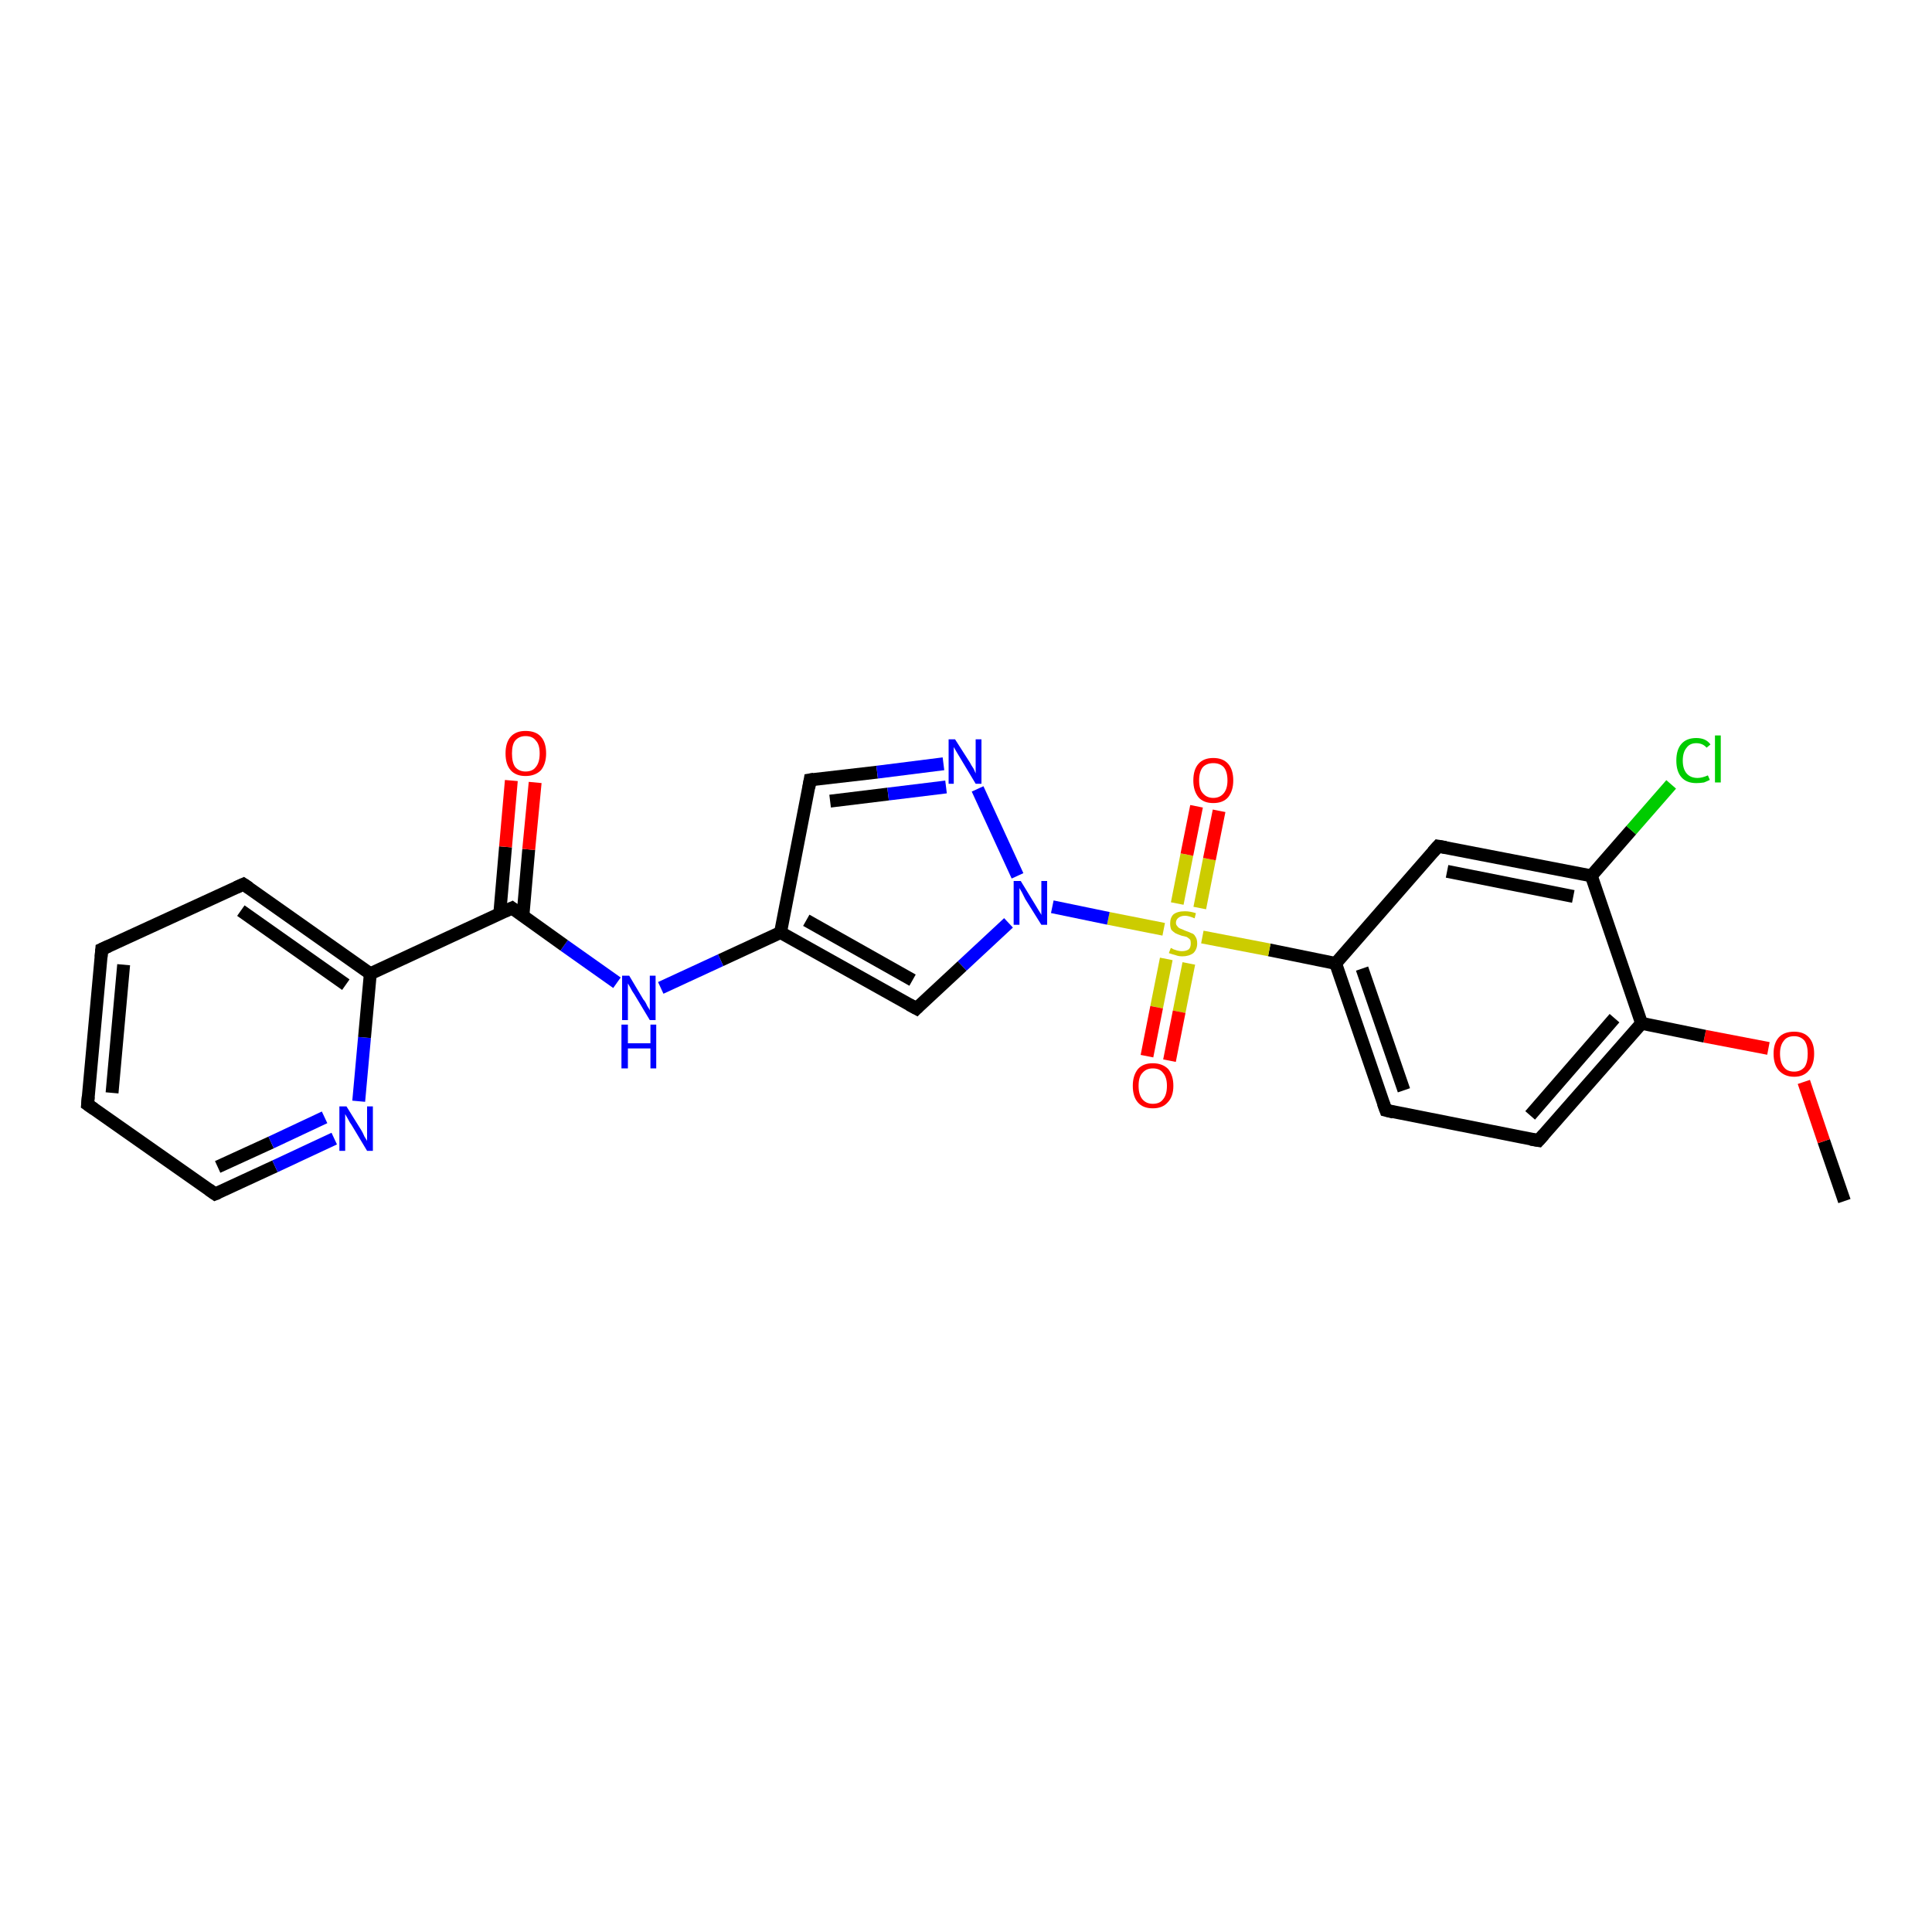 <?xml version='1.0' encoding='iso-8859-1'?>
<svg version='1.1' baseProfile='full'
              xmlns='http://www.w3.org/2000/svg'
                      xmlns:rdkit='http://www.rdkit.org/xml'
                      xmlns:xlink='http://www.w3.org/1999/xlink'
                  xml:space='preserve'
width='300px' height='300px' viewBox='0 0 300 300'>
<!-- END OF HEADER -->
<rect style='opacity:1.0;fill:#FFFFFF;stroke:none' width='300.0' height='300.0' x='0.0' y='0.0'> </rect>
<path class='bond-0 atom-0 atom-1' d='M 286.4,186.5 L 283.2,177.2' style='fill:none;fill-rule:evenodd;stroke:#000000;stroke-width:2.0px;stroke-linecap:butt;stroke-linejoin:miter;stroke-opacity:1' />
<path class='bond-0 atom-0 atom-1' d='M 283.2,177.2 L 280.1,168.0' style='fill:none;fill-rule:evenodd;stroke:#FF0000;stroke-width:2.0px;stroke-linecap:butt;stroke-linejoin:miter;stroke-opacity:1' />
<path class='bond-1 atom-1 atom-2' d='M 274.6,162.8 L 264.7,160.9' style='fill:none;fill-rule:evenodd;stroke:#FF0000;stroke-width:2.0px;stroke-linecap:butt;stroke-linejoin:miter;stroke-opacity:1' />
<path class='bond-1 atom-1 atom-2' d='M 264.7,160.9 L 254.9,158.9' style='fill:none;fill-rule:evenodd;stroke:#000000;stroke-width:2.0px;stroke-linecap:butt;stroke-linejoin:miter;stroke-opacity:1' />
<path class='bond-2 atom-2 atom-3' d='M 254.9,158.9 L 238.9,177.1' style='fill:none;fill-rule:evenodd;stroke:#000000;stroke-width:2.0px;stroke-linecap:butt;stroke-linejoin:miter;stroke-opacity:1' />
<path class='bond-2 atom-2 atom-3' d='M 250.7,158.1 L 237.6,173.2' style='fill:none;fill-rule:evenodd;stroke:#000000;stroke-width:2.0px;stroke-linecap:butt;stroke-linejoin:miter;stroke-opacity:1' />
<path class='bond-3 atom-3 atom-4' d='M 238.9,177.1 L 215.2,172.4' style='fill:none;fill-rule:evenodd;stroke:#000000;stroke-width:2.0px;stroke-linecap:butt;stroke-linejoin:miter;stroke-opacity:1' />
<path class='bond-4 atom-4 atom-5' d='M 215.2,172.4 L 207.4,149.6' style='fill:none;fill-rule:evenodd;stroke:#000000;stroke-width:2.0px;stroke-linecap:butt;stroke-linejoin:miter;stroke-opacity:1' />
<path class='bond-4 atom-4 atom-5' d='M 218.0,169.3 L 211.5,150.4' style='fill:none;fill-rule:evenodd;stroke:#000000;stroke-width:2.0px;stroke-linecap:butt;stroke-linejoin:miter;stroke-opacity:1' />
<path class='bond-5 atom-5 atom-6' d='M 207.4,149.6 L 223.3,131.4' style='fill:none;fill-rule:evenodd;stroke:#000000;stroke-width:2.0px;stroke-linecap:butt;stroke-linejoin:miter;stroke-opacity:1' />
<path class='bond-6 atom-6 atom-7' d='M 223.3,131.4 L 247.1,136.0' style='fill:none;fill-rule:evenodd;stroke:#000000;stroke-width:2.0px;stroke-linecap:butt;stroke-linejoin:miter;stroke-opacity:1' />
<path class='bond-6 atom-6 atom-7' d='M 224.7,135.3 L 244.3,139.2' style='fill:none;fill-rule:evenodd;stroke:#000000;stroke-width:2.0px;stroke-linecap:butt;stroke-linejoin:miter;stroke-opacity:1' />
<path class='bond-7 atom-7 atom-8' d='M 247.1,136.0 L 253.3,128.9' style='fill:none;fill-rule:evenodd;stroke:#000000;stroke-width:2.0px;stroke-linecap:butt;stroke-linejoin:miter;stroke-opacity:1' />
<path class='bond-7 atom-7 atom-8' d='M 253.3,128.9 L 259.5,121.8' style='fill:none;fill-rule:evenodd;stroke:#00CC00;stroke-width:2.0px;stroke-linecap:butt;stroke-linejoin:miter;stroke-opacity:1' />
<path class='bond-8 atom-5 atom-9' d='M 207.4,149.6 L 197.1,147.5' style='fill:none;fill-rule:evenodd;stroke:#000000;stroke-width:2.0px;stroke-linecap:butt;stroke-linejoin:miter;stroke-opacity:1' />
<path class='bond-8 atom-5 atom-9' d='M 197.1,147.5 L 186.7,145.5' style='fill:none;fill-rule:evenodd;stroke:#CCCC00;stroke-width:2.0px;stroke-linecap:butt;stroke-linejoin:miter;stroke-opacity:1' />
<path class='bond-9 atom-9 atom-10' d='M 186.3,141.0 L 187.8,133.4' style='fill:none;fill-rule:evenodd;stroke:#CCCC00;stroke-width:2.0px;stroke-linecap:butt;stroke-linejoin:miter;stroke-opacity:1' />
<path class='bond-9 atom-9 atom-10' d='M 187.8,133.4 L 189.3,125.9' style='fill:none;fill-rule:evenodd;stroke:#FF0000;stroke-width:2.0px;stroke-linecap:butt;stroke-linejoin:miter;stroke-opacity:1' />
<path class='bond-9 atom-9 atom-10' d='M 182.8,140.3 L 184.3,132.7' style='fill:none;fill-rule:evenodd;stroke:#CCCC00;stroke-width:2.0px;stroke-linecap:butt;stroke-linejoin:miter;stroke-opacity:1' />
<path class='bond-9 atom-9 atom-10' d='M 184.3,132.7 L 185.8,125.2' style='fill:none;fill-rule:evenodd;stroke:#FF0000;stroke-width:2.0px;stroke-linecap:butt;stroke-linejoin:miter;stroke-opacity:1' />
<path class='bond-10 atom-9 atom-11' d='M 181.1,148.9 L 179.6,156.4' style='fill:none;fill-rule:evenodd;stroke:#CCCC00;stroke-width:2.0px;stroke-linecap:butt;stroke-linejoin:miter;stroke-opacity:1' />
<path class='bond-10 atom-9 atom-11' d='M 179.6,156.4 L 178.1,164.0' style='fill:none;fill-rule:evenodd;stroke:#FF0000;stroke-width:2.0px;stroke-linecap:butt;stroke-linejoin:miter;stroke-opacity:1' />
<path class='bond-10 atom-9 atom-11' d='M 184.6,149.6 L 183.1,157.1' style='fill:none;fill-rule:evenodd;stroke:#CCCC00;stroke-width:2.0px;stroke-linecap:butt;stroke-linejoin:miter;stroke-opacity:1' />
<path class='bond-10 atom-9 atom-11' d='M 183.1,157.1 L 181.6,164.7' style='fill:none;fill-rule:evenodd;stroke:#FF0000;stroke-width:2.0px;stroke-linecap:butt;stroke-linejoin:miter;stroke-opacity:1' />
<path class='bond-11 atom-9 atom-12' d='M 180.7,144.3 L 172.1,142.6' style='fill:none;fill-rule:evenodd;stroke:#CCCC00;stroke-width:2.0px;stroke-linecap:butt;stroke-linejoin:miter;stroke-opacity:1' />
<path class='bond-11 atom-9 atom-12' d='M 172.1,142.6 L 163.4,140.8' style='fill:none;fill-rule:evenodd;stroke:#0000FF;stroke-width:2.0px;stroke-linecap:butt;stroke-linejoin:miter;stroke-opacity:1' />
<path class='bond-12 atom-12 atom-13' d='M 156.6,143.3 L 149.4,150.0' style='fill:none;fill-rule:evenodd;stroke:#0000FF;stroke-width:2.0px;stroke-linecap:butt;stroke-linejoin:miter;stroke-opacity:1' />
<path class='bond-12 atom-12 atom-13' d='M 149.4,150.0 L 142.3,156.6' style='fill:none;fill-rule:evenodd;stroke:#000000;stroke-width:2.0px;stroke-linecap:butt;stroke-linejoin:miter;stroke-opacity:1' />
<path class='bond-13 atom-13 atom-14' d='M 142.3,156.6 L 121.2,144.8' style='fill:none;fill-rule:evenodd;stroke:#000000;stroke-width:2.0px;stroke-linecap:butt;stroke-linejoin:miter;stroke-opacity:1' />
<path class='bond-13 atom-13 atom-14' d='M 141.7,152.2 L 125.2,142.9' style='fill:none;fill-rule:evenodd;stroke:#000000;stroke-width:2.0px;stroke-linecap:butt;stroke-linejoin:miter;stroke-opacity:1' />
<path class='bond-14 atom-14 atom-15' d='M 121.2,144.8 L 111.9,149.1' style='fill:none;fill-rule:evenodd;stroke:#000000;stroke-width:2.0px;stroke-linecap:butt;stroke-linejoin:miter;stroke-opacity:1' />
<path class='bond-14 atom-14 atom-15' d='M 111.9,149.1 L 102.6,153.4' style='fill:none;fill-rule:evenodd;stroke:#0000FF;stroke-width:2.0px;stroke-linecap:butt;stroke-linejoin:miter;stroke-opacity:1' />
<path class='bond-15 atom-15 atom-16' d='M 95.8,152.6 L 87.6,146.8' style='fill:none;fill-rule:evenodd;stroke:#0000FF;stroke-width:2.0px;stroke-linecap:butt;stroke-linejoin:miter;stroke-opacity:1' />
<path class='bond-15 atom-15 atom-16' d='M 87.6,146.8 L 79.5,141.0' style='fill:none;fill-rule:evenodd;stroke:#000000;stroke-width:2.0px;stroke-linecap:butt;stroke-linejoin:miter;stroke-opacity:1' />
<path class='bond-16 atom-16 atom-17' d='M 81.2,142.2 L 82.1,131.9' style='fill:none;fill-rule:evenodd;stroke:#000000;stroke-width:2.0px;stroke-linecap:butt;stroke-linejoin:miter;stroke-opacity:1' />
<path class='bond-16 atom-16 atom-17' d='M 82.1,131.9 L 83.1,121.5' style='fill:none;fill-rule:evenodd;stroke:#FF0000;stroke-width:2.0px;stroke-linecap:butt;stroke-linejoin:miter;stroke-opacity:1' />
<path class='bond-16 atom-16 atom-17' d='M 77.6,141.9 L 78.5,131.5' style='fill:none;fill-rule:evenodd;stroke:#000000;stroke-width:2.0px;stroke-linecap:butt;stroke-linejoin:miter;stroke-opacity:1' />
<path class='bond-16 atom-16 atom-17' d='M 78.5,131.5 L 79.4,121.2' style='fill:none;fill-rule:evenodd;stroke:#FF0000;stroke-width:2.0px;stroke-linecap:butt;stroke-linejoin:miter;stroke-opacity:1' />
<path class='bond-17 atom-16 atom-18' d='M 79.5,141.0 L 57.5,151.2' style='fill:none;fill-rule:evenodd;stroke:#000000;stroke-width:2.0px;stroke-linecap:butt;stroke-linejoin:miter;stroke-opacity:1' />
<path class='bond-18 atom-18 atom-19' d='M 57.5,151.2 L 37.8,137.3' style='fill:none;fill-rule:evenodd;stroke:#000000;stroke-width:2.0px;stroke-linecap:butt;stroke-linejoin:miter;stroke-opacity:1' />
<path class='bond-18 atom-18 atom-19' d='M 53.7,152.9 L 37.4,141.4' style='fill:none;fill-rule:evenodd;stroke:#000000;stroke-width:2.0px;stroke-linecap:butt;stroke-linejoin:miter;stroke-opacity:1' />
<path class='bond-19 atom-19 atom-20' d='M 37.8,137.3 L 15.8,147.4' style='fill:none;fill-rule:evenodd;stroke:#000000;stroke-width:2.0px;stroke-linecap:butt;stroke-linejoin:miter;stroke-opacity:1' />
<path class='bond-20 atom-20 atom-21' d='M 15.8,147.4 L 13.6,171.5' style='fill:none;fill-rule:evenodd;stroke:#000000;stroke-width:2.0px;stroke-linecap:butt;stroke-linejoin:miter;stroke-opacity:1' />
<path class='bond-20 atom-20 atom-21' d='M 19.2,149.8 L 17.4,169.7' style='fill:none;fill-rule:evenodd;stroke:#000000;stroke-width:2.0px;stroke-linecap:butt;stroke-linejoin:miter;stroke-opacity:1' />
<path class='bond-21 atom-21 atom-22' d='M 13.6,171.5 L 33.4,185.4' style='fill:none;fill-rule:evenodd;stroke:#000000;stroke-width:2.0px;stroke-linecap:butt;stroke-linejoin:miter;stroke-opacity:1' />
<path class='bond-22 atom-22 atom-23' d='M 33.4,185.4 L 42.7,181.1' style='fill:none;fill-rule:evenodd;stroke:#000000;stroke-width:2.0px;stroke-linecap:butt;stroke-linejoin:miter;stroke-opacity:1' />
<path class='bond-22 atom-22 atom-23' d='M 42.7,181.1 L 51.9,176.8' style='fill:none;fill-rule:evenodd;stroke:#0000FF;stroke-width:2.0px;stroke-linecap:butt;stroke-linejoin:miter;stroke-opacity:1' />
<path class='bond-22 atom-22 atom-23' d='M 33.8,181.2 L 42.1,177.4' style='fill:none;fill-rule:evenodd;stroke:#000000;stroke-width:2.0px;stroke-linecap:butt;stroke-linejoin:miter;stroke-opacity:1' />
<path class='bond-22 atom-22 atom-23' d='M 42.1,177.4 L 50.4,173.5' style='fill:none;fill-rule:evenodd;stroke:#0000FF;stroke-width:2.0px;stroke-linecap:butt;stroke-linejoin:miter;stroke-opacity:1' />
<path class='bond-23 atom-14 atom-24' d='M 121.2,144.8 L 125.8,121.1' style='fill:none;fill-rule:evenodd;stroke:#000000;stroke-width:2.0px;stroke-linecap:butt;stroke-linejoin:miter;stroke-opacity:1' />
<path class='bond-24 atom-24 atom-25' d='M 125.8,121.1 L 136.2,119.9' style='fill:none;fill-rule:evenodd;stroke:#000000;stroke-width:2.0px;stroke-linecap:butt;stroke-linejoin:miter;stroke-opacity:1' />
<path class='bond-24 atom-24 atom-25' d='M 136.2,119.9 L 146.5,118.6' style='fill:none;fill-rule:evenodd;stroke:#0000FF;stroke-width:2.0px;stroke-linecap:butt;stroke-linejoin:miter;stroke-opacity:1' />
<path class='bond-24 atom-24 atom-25' d='M 128.9,124.4 L 137.9,123.3' style='fill:none;fill-rule:evenodd;stroke:#000000;stroke-width:2.0px;stroke-linecap:butt;stroke-linejoin:miter;stroke-opacity:1' />
<path class='bond-24 atom-24 atom-25' d='M 137.9,123.3 L 146.9,122.2' style='fill:none;fill-rule:evenodd;stroke:#0000FF;stroke-width:2.0px;stroke-linecap:butt;stroke-linejoin:miter;stroke-opacity:1' />
<path class='bond-25 atom-7 atom-2' d='M 247.1,136.0 L 254.9,158.9' style='fill:none;fill-rule:evenodd;stroke:#000000;stroke-width:2.0px;stroke-linecap:butt;stroke-linejoin:miter;stroke-opacity:1' />
<path class='bond-26 atom-25 atom-12' d='M 151.8,122.5 L 158.0,136.0' style='fill:none;fill-rule:evenodd;stroke:#0000FF;stroke-width:2.0px;stroke-linecap:butt;stroke-linejoin:miter;stroke-opacity:1' />
<path class='bond-27 atom-23 atom-18' d='M 55.7,171.0 L 56.6,161.1' style='fill:none;fill-rule:evenodd;stroke:#0000FF;stroke-width:2.0px;stroke-linecap:butt;stroke-linejoin:miter;stroke-opacity:1' />
<path class='bond-27 atom-23 atom-18' d='M 56.6,161.1 L 57.5,151.2' style='fill:none;fill-rule:evenodd;stroke:#000000;stroke-width:2.0px;stroke-linecap:butt;stroke-linejoin:miter;stroke-opacity:1' />
<path d='M 239.7,176.2 L 238.9,177.1 L 237.7,176.9' style='fill:none;stroke:#000000;stroke-width:2.0px;stroke-linecap:butt;stroke-linejoin:miter;stroke-opacity:1;' />
<path d='M 216.4,172.7 L 215.2,172.4 L 214.8,171.3' style='fill:none;stroke:#000000;stroke-width:2.0px;stroke-linecap:butt;stroke-linejoin:miter;stroke-opacity:1;' />
<path d='M 222.5,132.3 L 223.3,131.4 L 224.5,131.6' style='fill:none;stroke:#000000;stroke-width:2.0px;stroke-linecap:butt;stroke-linejoin:miter;stroke-opacity:1;' />
<path d='M 142.6,156.3 L 142.3,156.6 L 141.2,156.0' style='fill:none;stroke:#000000;stroke-width:2.0px;stroke-linecap:butt;stroke-linejoin:miter;stroke-opacity:1;' />
<path d='M 79.9,141.3 L 79.5,141.0 L 78.4,141.5' style='fill:none;stroke:#000000;stroke-width:2.0px;stroke-linecap:butt;stroke-linejoin:miter;stroke-opacity:1;' />
<path d='M 38.7,137.9 L 37.8,137.3 L 36.7,137.8' style='fill:none;stroke:#000000;stroke-width:2.0px;stroke-linecap:butt;stroke-linejoin:miter;stroke-opacity:1;' />
<path d='M 16.9,146.9 L 15.8,147.4 L 15.7,148.6' style='fill:none;stroke:#000000;stroke-width:2.0px;stroke-linecap:butt;stroke-linejoin:miter;stroke-opacity:1;' />
<path d='M 13.7,170.3 L 13.6,171.5 L 14.6,172.2' style='fill:none;stroke:#000000;stroke-width:2.0px;stroke-linecap:butt;stroke-linejoin:miter;stroke-opacity:1;' />
<path d='M 32.4,184.7 L 33.4,185.4 L 33.9,185.2' style='fill:none;stroke:#000000;stroke-width:2.0px;stroke-linecap:butt;stroke-linejoin:miter;stroke-opacity:1;' />
<path d='M 125.6,122.3 L 125.8,121.1 L 126.4,121.0' style='fill:none;stroke:#000000;stroke-width:2.0px;stroke-linecap:butt;stroke-linejoin:miter;stroke-opacity:1;' />
<path class='atom-1' d='M 275.4 163.6
Q 275.4 162.0, 276.2 161.1
Q 277.0 160.2, 278.6 160.2
Q 280.1 160.2, 280.9 161.1
Q 281.7 162.0, 281.7 163.6
Q 281.7 165.3, 280.9 166.2
Q 280.1 167.2, 278.6 167.2
Q 277.1 167.2, 276.2 166.2
Q 275.4 165.3, 275.4 163.6
M 278.6 166.4
Q 279.6 166.4, 280.2 165.7
Q 280.7 165.0, 280.7 163.6
Q 280.7 162.3, 280.2 161.6
Q 279.6 160.9, 278.6 160.9
Q 277.5 160.9, 277.0 161.6
Q 276.4 162.3, 276.4 163.6
Q 276.4 165.0, 277.0 165.7
Q 277.5 166.4, 278.6 166.4
' fill='#FF0000'/>
<path class='atom-8' d='M 260.3 118.1
Q 260.3 116.4, 261.1 115.5
Q 261.9 114.6, 263.4 114.6
Q 264.9 114.6, 265.6 115.6
L 265.0 116.1
Q 264.4 115.4, 263.4 115.4
Q 262.4 115.4, 261.9 116.1
Q 261.3 116.8, 261.3 118.1
Q 261.3 119.4, 261.9 120.1
Q 262.5 120.8, 263.6 120.8
Q 264.3 120.8, 265.2 120.4
L 265.5 121.1
Q 265.1 121.3, 264.6 121.5
Q 264.0 121.6, 263.4 121.6
Q 261.9 121.6, 261.1 120.7
Q 260.3 119.8, 260.3 118.1
' fill='#00CC00'/>
<path class='atom-8' d='M 266.3 114.2
L 267.2 114.2
L 267.2 121.5
L 266.3 121.5
L 266.3 114.2
' fill='#00CC00'/>
<path class='atom-9' d='M 181.8 147.2
Q 181.9 147.2, 182.2 147.4
Q 182.5 147.5, 182.8 147.6
Q 183.2 147.7, 183.5 147.7
Q 184.2 147.7, 184.6 147.4
Q 184.9 147.1, 184.9 146.5
Q 184.9 146.1, 184.8 145.9
Q 184.6 145.7, 184.3 145.5
Q 184.0 145.4, 183.5 145.3
Q 182.9 145.1, 182.5 144.9
Q 182.2 144.7, 181.9 144.4
Q 181.7 144.0, 181.7 143.4
Q 181.7 142.5, 182.2 142.0
Q 182.8 141.5, 184.0 141.5
Q 184.8 141.5, 185.7 141.8
L 185.5 142.6
Q 184.6 142.2, 184.0 142.2
Q 183.4 142.2, 183.0 142.5
Q 182.6 142.8, 182.6 143.3
Q 182.6 143.6, 182.8 143.8
Q 183.0 144.1, 183.3 144.2
Q 183.6 144.3, 184.0 144.5
Q 184.6 144.7, 185.0 144.9
Q 185.4 145.0, 185.6 145.4
Q 185.9 145.8, 185.9 146.5
Q 185.9 147.4, 185.3 148.0
Q 184.6 148.5, 183.6 148.5
Q 183.0 148.5, 182.5 148.3
Q 182.1 148.2, 181.5 148.0
L 181.8 147.2
' fill='#CCCC00'/>
<path class='atom-10' d='M 185.3 121.2
Q 185.3 119.5, 186.1 118.6
Q 186.9 117.7, 188.4 117.7
Q 189.9 117.7, 190.7 118.6
Q 191.5 119.5, 191.5 121.2
Q 191.5 122.8, 190.7 123.8
Q 189.9 124.7, 188.4 124.7
Q 186.9 124.7, 186.1 123.8
Q 185.3 122.8, 185.3 121.2
M 188.4 123.9
Q 189.4 123.9, 190.0 123.2
Q 190.6 122.5, 190.6 121.2
Q 190.6 119.8, 190.0 119.1
Q 189.4 118.5, 188.4 118.5
Q 187.4 118.5, 186.8 119.1
Q 186.2 119.8, 186.2 121.2
Q 186.2 122.6, 186.8 123.2
Q 187.4 123.9, 188.4 123.9
' fill='#FF0000'/>
<path class='atom-11' d='M 175.9 168.6
Q 175.9 167.0, 176.7 166.0
Q 177.5 165.1, 179.0 165.1
Q 180.5 165.1, 181.4 166.0
Q 182.2 167.0, 182.2 168.6
Q 182.2 170.3, 181.3 171.2
Q 180.5 172.1, 179.0 172.1
Q 177.5 172.1, 176.7 171.2
Q 175.9 170.3, 175.9 168.6
M 179.0 171.4
Q 180.1 171.4, 180.6 170.7
Q 181.2 170.0, 181.2 168.6
Q 181.2 167.3, 180.6 166.6
Q 180.1 165.9, 179.0 165.9
Q 178.0 165.9, 177.4 166.6
Q 176.8 167.2, 176.8 168.6
Q 176.8 170.0, 177.4 170.7
Q 178.0 171.4, 179.0 171.4
' fill='#FF0000'/>
<path class='atom-12' d='M 158.5 136.8
L 160.7 140.4
Q 160.9 140.7, 161.3 141.4
Q 161.7 142.0, 161.7 142.1
L 161.7 136.8
L 162.6 136.8
L 162.6 143.6
L 161.7 143.6
L 159.2 139.6
Q 159.0 139.2, 158.7 138.6
Q 158.4 138.1, 158.3 137.9
L 158.3 143.6
L 157.4 143.6
L 157.4 136.8
L 158.5 136.8
' fill='#0000FF'/>
<path class='atom-15' d='M 97.7 151.5
L 99.9 155.2
Q 100.2 155.5, 100.5 156.2
Q 100.9 156.8, 100.9 156.9
L 100.9 151.5
L 101.8 151.5
L 101.8 158.4
L 100.9 158.4
L 98.5 154.4
Q 98.2 154.0, 97.9 153.4
Q 97.6 152.9, 97.5 152.7
L 97.5 158.4
L 96.6 158.4
L 96.6 151.5
L 97.7 151.5
' fill='#0000FF'/>
<path class='atom-15' d='M 96.5 159.1
L 97.5 159.1
L 97.5 162.0
L 101.0 162.0
L 101.0 159.1
L 101.9 159.1
L 101.9 165.9
L 101.0 165.9
L 101.0 162.8
L 97.5 162.8
L 97.5 165.9
L 96.5 165.9
L 96.5 159.1
' fill='#0000FF'/>
<path class='atom-17' d='M 78.5 117.0
Q 78.5 115.3, 79.3 114.4
Q 80.1 113.5, 81.6 113.5
Q 83.2 113.5, 84.0 114.4
Q 84.8 115.3, 84.8 117.0
Q 84.8 118.6, 84.0 119.6
Q 83.1 120.5, 81.6 120.5
Q 80.1 120.5, 79.3 119.6
Q 78.5 118.7, 78.5 117.0
M 81.6 119.8
Q 82.7 119.8, 83.2 119.1
Q 83.8 118.4, 83.8 117.0
Q 83.8 115.6, 83.2 115.0
Q 82.7 114.3, 81.6 114.3
Q 80.6 114.3, 80.0 115.0
Q 79.5 115.6, 79.5 117.0
Q 79.5 118.4, 80.0 119.1
Q 80.6 119.8, 81.6 119.8
' fill='#FF0000'/>
<path class='atom-23' d='M 53.8 171.8
L 56.1 175.5
Q 56.3 175.8, 56.6 176.5
Q 57.0 177.1, 57.0 177.2
L 57.0 171.8
L 57.9 171.8
L 57.9 178.7
L 57.0 178.7
L 54.6 174.7
Q 54.3 174.3, 54.0 173.7
Q 53.7 173.2, 53.6 173.0
L 53.6 178.7
L 52.7 178.7
L 52.7 171.8
L 53.8 171.8
' fill='#0000FF'/>
<path class='atom-25' d='M 148.3 114.8
L 150.6 118.4
Q 150.8 118.8, 151.2 119.4
Q 151.5 120.1, 151.5 120.1
L 151.5 114.8
L 152.4 114.8
L 152.4 121.7
L 151.5 121.7
L 149.1 117.7
Q 148.8 117.2, 148.5 116.7
Q 148.2 116.2, 148.1 116.0
L 148.1 121.7
L 147.3 121.7
L 147.3 114.8
L 148.3 114.8
' fill='#0000FF'/>
</svg>

